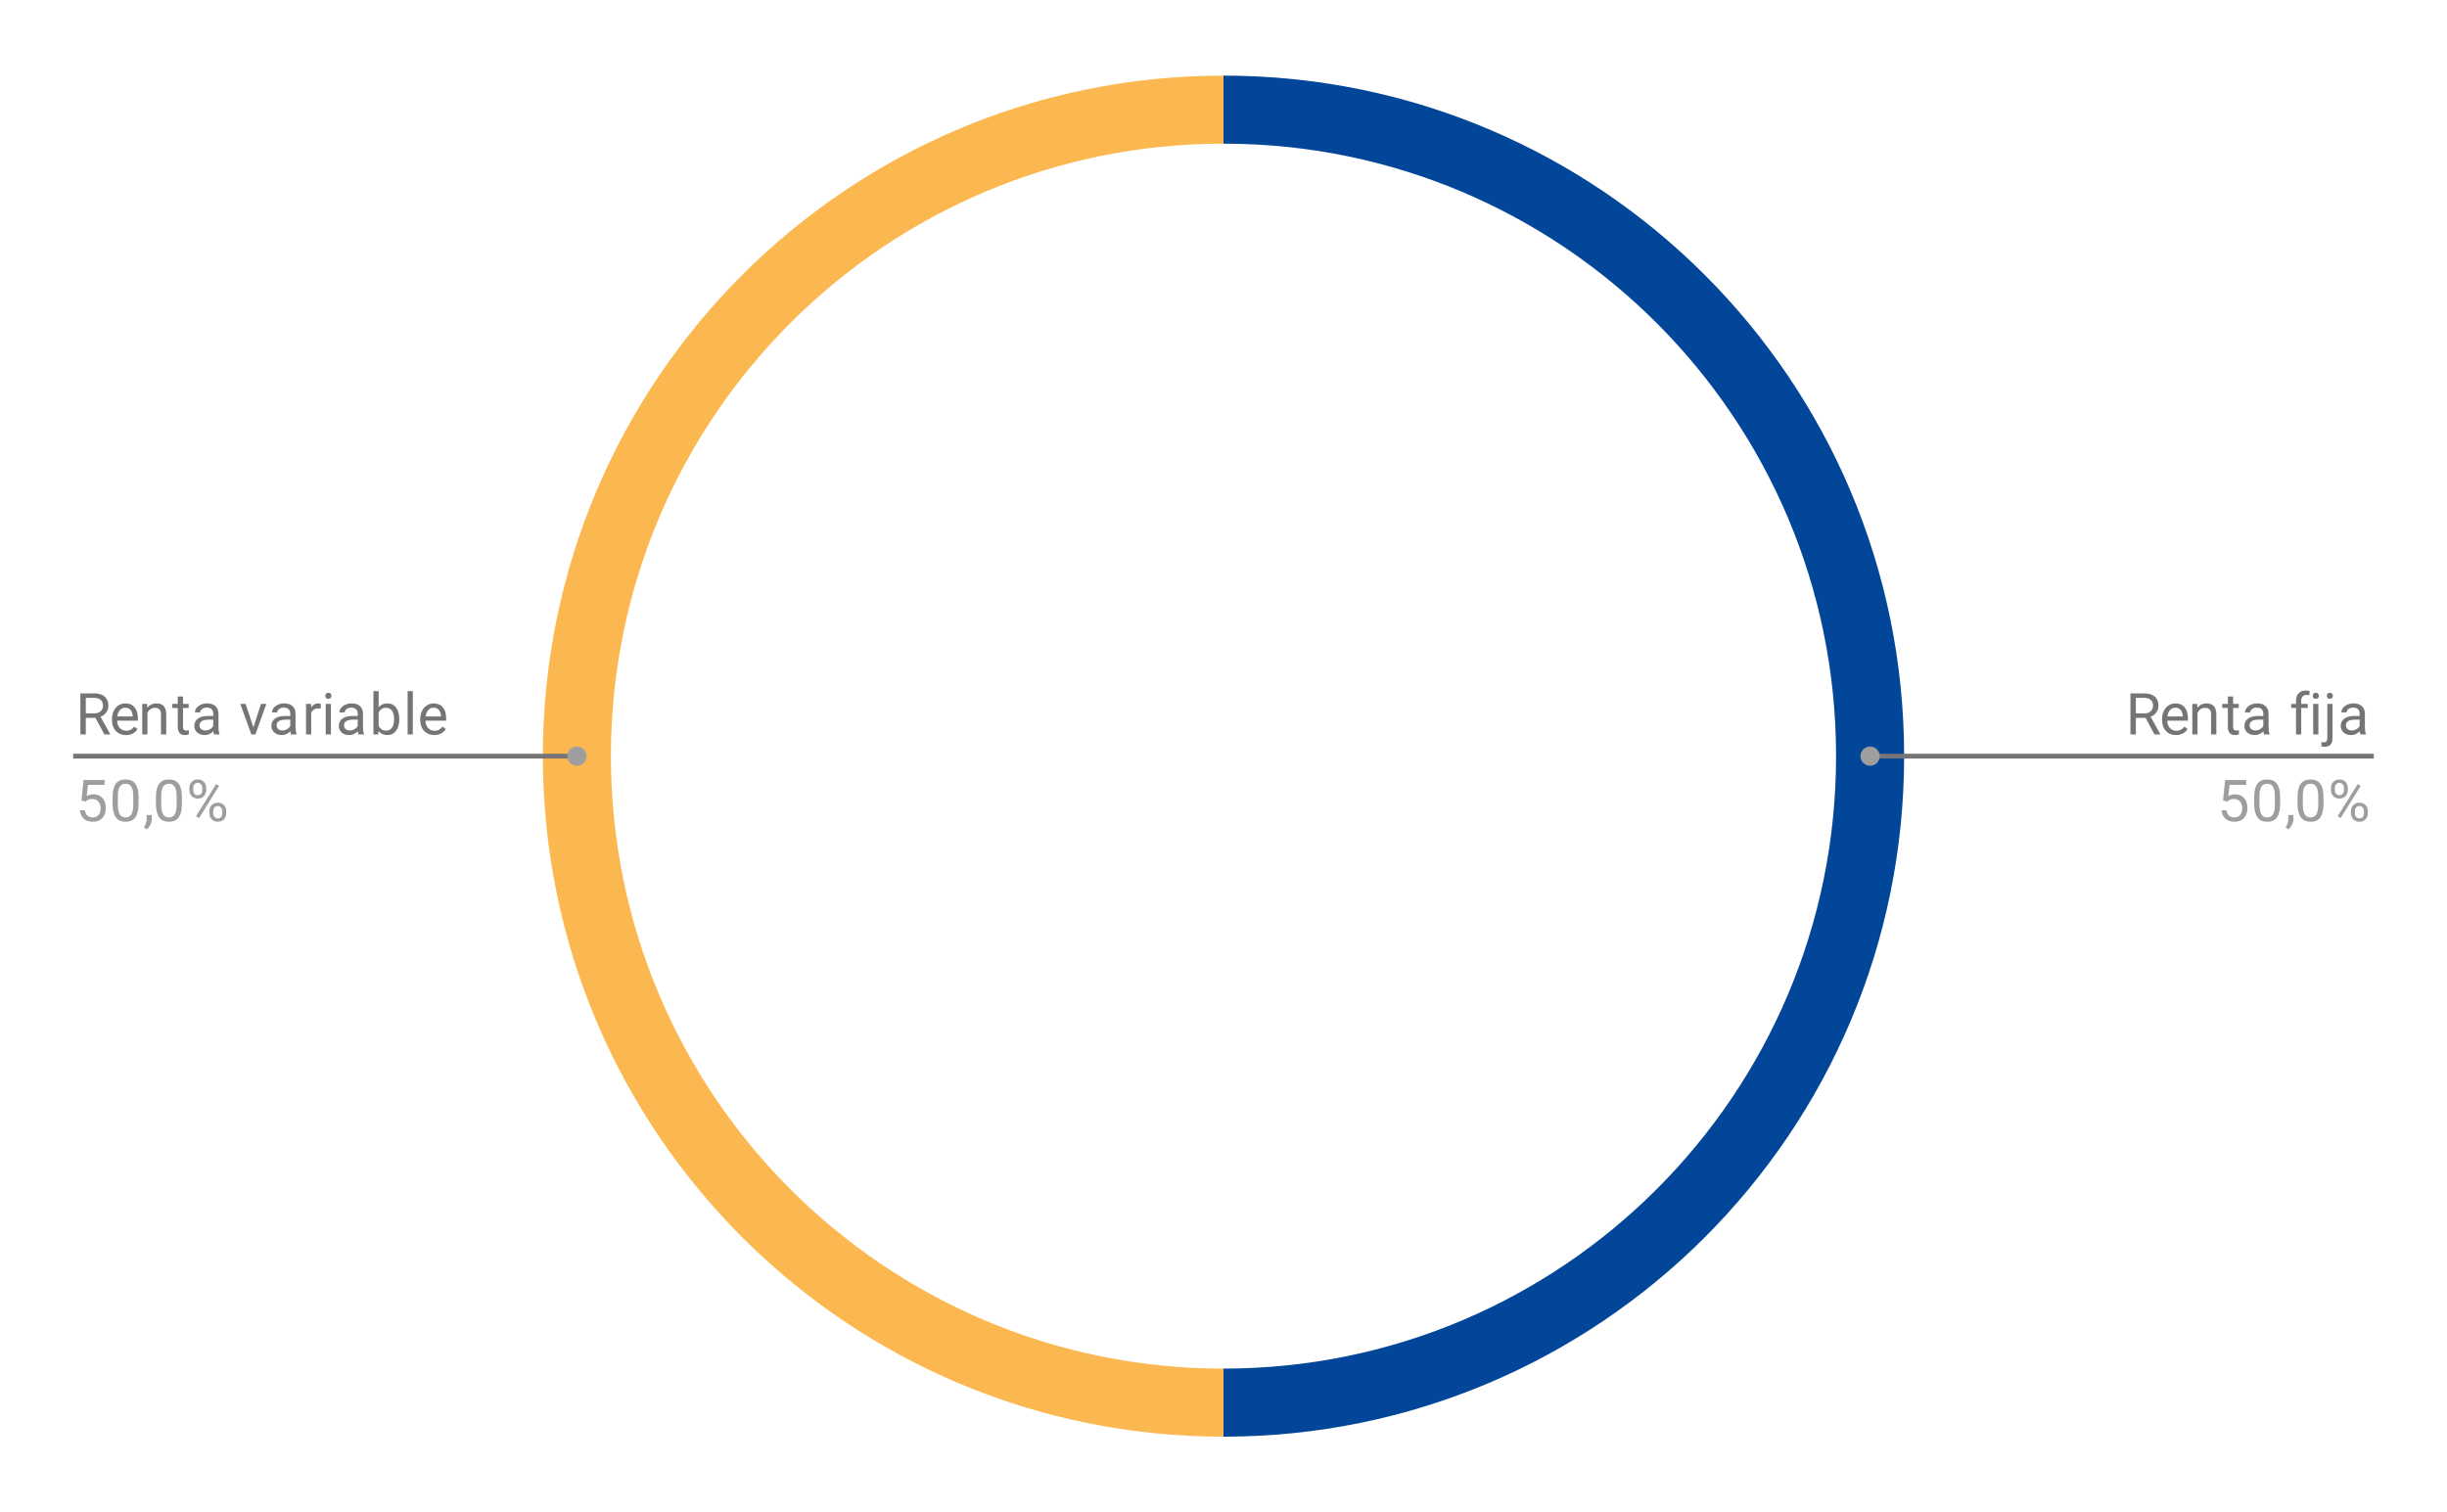 <svg version="1.1" viewBox="0.0 0.0 508.0 314.0" fill="none" stroke="none" stroke-linecap="square" stroke-miterlimit="10" width="508" height="314" xmlns:xlink="http://www.w3.org/1999/xlink" xmlns="http://www.w3.org/2000/svg"><path fill="#ffffff" d="M0 0L508.0 0L508.0 314.0L0 314.0L0 0Z" fill-rule="nonzero"/><path fill="#02469a" d="M254.0 15.7C332.038 15.7 395.3 78.962 395.3 157.0C395.3 235.038 332.038 298.3 254.0 298.3L254.0 284.17C324.234 284.17 381.17 227.234 381.17 157.0C381.17 86.766 324.234 29.83 254.0 29.83Z" fill-rule="nonzero"/><path fill="#fcb850" d="M254.0 298.3C175.962 298.3 112.7 235.038 112.7 157.0C112.7 78.962 175.962 15.7 254.0 15.7L254.0 29.83C183.766 29.83 126.83 86.766 126.83 157.0C126.83 227.234 183.766 284.17 254.0 284.17Z" fill-rule="nonzero"/><path fill="#757575" d="M19.825 149.047L17.809 149.047L17.809 152.5L16.684 152.5L16.684 143.969L19.512 143.969Q20.95 143.969 21.716 144.625Q22.497 145.281 22.497 146.531Q22.497 147.328 22.059 147.922Q21.637 148.516 20.872 148.812L22.872 152.422L22.872 152.5L21.669 152.5L19.825 149.047ZM17.809 148.125L19.544 148.125Q20.387 148.125 20.872 147.703Q21.372 147.266 21.372 146.531Q21.372 145.75 20.903 145.328Q20.434 144.906 19.544 144.891L17.809 144.891L17.809 148.125ZM26.153 152.625Q24.856 152.625 24.044 151.781Q23.247 150.922 23.247 149.5L23.247 149.312Q23.247 148.359 23.606 147.625Q23.966 146.875 24.606 146.469Q25.262 146.047 26.012 146.047Q27.247 146.047 27.934 146.859Q28.622 147.672 28.622 149.188L28.622 149.641L24.325 149.641Q24.356 150.578 24.872 151.156Q25.403 151.734 26.216 151.734Q26.778 151.734 27.169 151.5Q27.575 151.266 27.887 150.875L28.544 151.391Q27.747 152.625 26.153 152.625ZM26.012 146.938Q25.356 146.938 24.903 147.422Q24.466 147.891 24.372 148.75L27.544 148.75L27.544 148.672Q27.497 147.844 27.091 147.391Q26.7 146.938 26.012 146.938ZM30.544 146.156L30.575 146.953Q31.309 146.047 32.481 146.047Q34.497 146.047 34.513 148.312L34.513 152.5L33.419 152.5L33.419 148.297Q33.419 147.625 33.106 147.297Q32.809 146.969 32.153 146.969Q31.622 146.969 31.216 147.25Q30.825 147.531 30.606 147.984L30.606 152.5L29.528 152.5L29.528 146.156L30.544 146.156ZM37.997 144.625L37.997 146.156L39.169 146.156L39.169 147.0L37.997 147.0L37.997 150.922Q37.997 151.312 38.153 151.5Q38.309 151.688 38.684 151.688Q38.872 151.688 39.2 151.625L39.2 152.5Q38.778 152.625 38.372 152.625Q37.653 152.625 37.278 152.188Q36.903 151.734 36.903 150.922L36.903 147.0L35.747 147.0L35.747 146.156L36.903 146.156L36.903 144.625L37.997 144.625ZM44.434 152.5Q44.341 152.312 44.278 151.828Q43.528 152.625 42.481 152.625Q41.544 152.625 40.934 152.094Q40.341 151.562 40.341 150.734Q40.341 149.75 41.091 149.203Q41.841 148.656 43.216 148.656L44.263 148.656L44.263 148.156Q44.263 147.594 43.919 147.266Q43.591 146.922 42.919 146.922Q42.341 146.922 41.95 147.219Q41.559 147.5 41.559 147.922L40.466 147.922Q40.466 147.438 40.794 147.0Q41.138 146.562 41.716 146.312Q42.294 146.047 42.981 146.047Q44.091 146.047 44.7 146.594Q45.325 147.141 45.356 148.094L45.356 151.016Q45.356 151.891 45.575 152.406L45.575 152.5L44.434 152.5ZM42.638 151.672Q43.153 151.672 43.606 151.406Q44.059 151.141 44.263 150.719L44.263 149.422L43.419 149.422Q41.419 149.422 41.419 150.594Q41.419 151.094 41.763 151.391Q42.106 151.672 42.638 151.672ZM52.606 151.031L54.184 146.156L55.294 146.156L53.013 152.5L52.184 152.5L49.888 146.156L50.997 146.156L52.606 151.031ZM60.434 152.5Q60.341 152.312 60.278 151.828Q59.528 152.625 58.481 152.625Q57.544 152.625 56.934 152.094Q56.341 151.562 56.341 150.734Q56.341 149.75 57.091 149.203Q57.841 148.656 59.216 148.656L60.263 148.656L60.263 148.156Q60.263 147.594 59.919 147.266Q59.591 146.922 58.919 146.922Q58.341 146.922 57.95 147.219Q57.559 147.5 57.559 147.922L56.466 147.922Q56.466 147.438 56.794 147.0Q57.138 146.562 57.716 146.312Q58.294 146.047 58.981 146.047Q60.091 146.047 60.7 146.594Q61.325 147.141 61.356 148.094L61.356 151.016Q61.356 151.891 61.575 152.406L61.575 152.5L60.434 152.5ZM58.638 151.672Q59.153 151.672 59.606 151.406Q60.059 151.141 60.263 150.719L60.263 149.422L59.419 149.422Q57.419 149.422 57.419 150.594Q57.419 151.094 57.763 151.391Q58.106 151.672 58.638 151.672ZM66.591 147.125Q66.341 147.094 66.059 147.094Q64.981 147.094 64.606 148.0L64.606 152.5L63.528 152.5L63.528 146.156L64.575 146.156L64.591 146.891Q65.122 146.047 66.106 146.047Q66.419 146.047 66.591 146.125L66.591 147.125ZM68.7 152.5L67.622 152.5L67.622 146.156L68.7 146.156L68.7 152.5ZM67.528 144.484Q67.528 144.219 67.684 144.031Q67.856 143.844 68.169 143.844Q68.481 143.844 68.638 144.031Q68.809 144.219 68.809 144.484Q68.809 144.734 68.638 144.922Q68.481 145.094 68.169 145.094Q67.856 145.094 67.684 144.922Q67.528 144.734 67.528 144.484ZM74.434 152.5Q74.341 152.312 74.278 151.828Q73.528 152.625 72.481 152.625Q71.544 152.625 70.934 152.094Q70.341 151.562 70.341 150.734Q70.341 149.75 71.091 149.203Q71.841 148.656 73.216 148.656L74.263 148.656L74.263 148.156Q74.263 147.594 73.919 147.266Q73.591 146.922 72.919 146.922Q72.341 146.922 71.95 147.219Q71.559 147.5 71.559 147.922L70.466 147.922Q70.466 147.438 70.794 147.0Q71.138 146.562 71.716 146.312Q72.294 146.047 72.981 146.047Q74.091 146.047 74.7 146.594Q75.325 147.141 75.356 148.094L75.356 151.016Q75.356 151.891 75.575 152.406L75.575 152.5L74.434 152.5ZM72.638 151.672Q73.153 151.672 73.606 151.406Q74.059 151.141 74.263 150.719L74.263 149.422L73.419 149.422Q71.419 149.422 71.419 150.594Q71.419 151.094 71.763 151.391Q72.106 151.672 72.638 151.672ZM82.888 149.406Q82.888 150.859 82.216 151.75Q81.559 152.625 80.434 152.625Q79.231 152.625 78.575 151.766L78.513 152.5L77.528 152.5L77.528 143.5L78.606 143.5L78.606 146.859Q79.263 146.047 80.419 146.047Q81.575 146.047 82.231 146.922Q82.888 147.781 82.888 149.312L82.888 149.406ZM81.809 149.281Q81.809 148.172 81.372 147.578Q80.95 146.969 80.153 146.969Q79.075 146.969 78.606 147.953L78.606 150.703Q79.106 151.703 80.153 151.703Q80.934 151.703 81.372 151.094Q81.809 150.484 81.809 149.281ZM85.7 152.5L84.622 152.5L84.622 143.5L85.7 143.5L85.7 152.5ZM90.153 152.625Q88.856 152.625 88.044 151.781Q87.247 150.922 87.247 149.5L87.247 149.312Q87.247 148.359 87.606 147.625Q87.966 146.875 88.606 146.469Q89.263 146.047 90.013 146.047Q91.247 146.047 91.934 146.859Q92.622 147.672 92.622 149.188L92.622 149.641L88.325 149.641Q88.356 150.578 88.872 151.156Q89.403 151.734 90.216 151.734Q90.778 151.734 91.169 151.5Q91.575 151.266 91.888 150.875L92.544 151.391Q91.747 152.625 90.153 152.625ZM90.013 146.938Q89.356 146.938 88.903 147.422Q88.466 147.891 88.372 148.75L91.544 148.75L91.544 148.672Q91.497 147.844 91.091 147.391Q90.7 146.938 90.013 146.938Z" fill-rule="nonzero"/><path fill="#9e9e9e" d="M16.903 166.219L17.341 161.969L21.716 161.969L21.716 162.969L18.262 162.969L17.997 165.297Q18.637 164.922 19.434 164.922Q20.591 164.922 21.278 165.703Q21.966 166.469 21.966 167.781Q21.966 169.094 21.247 169.859Q20.544 170.625 19.262 170.625Q18.137 170.625 17.419 170.0Q16.7 169.359 16.606 168.25L17.622 168.25Q17.731 168.984 18.153 169.359Q18.575 169.734 19.262 169.734Q20.012 169.734 20.45 169.219Q20.887 168.703 20.887 167.797Q20.887 166.938 20.419 166.422Q19.95 165.906 19.169 165.906Q18.466 165.906 18.059 166.203L17.778 166.438L16.903 166.219ZM28.762 166.859Q28.762 168.766 28.106 169.703Q27.466 170.625 26.075 170.625Q24.716 170.625 24.059 169.719Q23.403 168.812 23.372 167.0L23.372 165.562Q23.372 163.672 24.012 162.766Q24.669 161.844 26.059 161.844Q27.434 161.844 28.091 162.734Q28.747 163.609 28.762 165.453L28.762 166.859ZM27.669 165.375Q27.669 164.0 27.278 163.375Q26.903 162.734 26.059 162.734Q25.231 162.734 24.841 163.375Q24.466 164.0 24.466 165.297L24.466 167.031Q24.466 168.406 24.856 169.078Q25.262 169.734 26.075 169.734Q26.872 169.734 27.262 169.109Q27.653 168.484 27.669 167.156L27.669 165.375ZM30.481 172.203L29.872 171.781Q30.419 171.016 30.45 170.188L30.45 169.219L31.512 169.219L31.512 170.062Q31.512 170.656 31.216 171.25Q30.919 171.844 30.481 172.203ZM37.763 166.859Q37.763 168.766 37.106 169.703Q36.466 170.625 35.075 170.625Q33.716 170.625 33.059 169.719Q32.403 168.812 32.372 167.0L32.372 165.562Q32.372 163.672 33.013 162.766Q33.669 161.844 35.059 161.844Q36.434 161.844 37.091 162.734Q37.747 163.609 37.763 165.453L37.763 166.859ZM36.669 165.375Q36.669 164.0 36.278 163.375Q35.903 162.734 35.059 162.734Q34.231 162.734 33.841 163.375Q33.466 164.0 33.466 165.297L33.466 167.031Q33.466 168.406 33.856 169.078Q34.263 169.734 35.075 169.734Q35.872 169.734 36.263 169.109Q36.653 168.484 36.669 167.156L36.669 165.375ZM39.309 163.609Q39.309 162.844 39.794 162.344Q40.294 161.844 41.059 161.844Q41.841 161.844 42.325 162.344Q42.809 162.844 42.809 163.641L42.809 164.062Q42.809 164.828 42.309 165.328Q41.825 165.812 41.075 165.812Q40.309 165.812 39.809 165.328Q39.309 164.828 39.309 164.016L39.309 163.609ZM40.122 164.062Q40.122 164.516 40.372 164.812Q40.638 165.109 41.075 165.109Q41.497 165.109 41.747 164.828Q41.997 164.531 41.997 164.031L41.997 163.609Q41.997 163.156 41.747 162.859Q41.497 162.547 41.059 162.547Q40.622 162.547 40.372 162.859Q40.122 163.156 40.122 163.625L40.122 164.062ZM43.466 168.406Q43.466 167.641 43.95 167.156Q44.45 166.656 45.216 166.656Q45.981 166.656 46.466 167.156Q46.966 167.641 46.966 168.453L46.966 168.859Q46.966 169.625 46.481 170.125Q45.997 170.625 45.231 170.625Q44.466 170.625 43.966 170.141Q43.466 169.641 43.466 168.828L43.466 168.406ZM44.278 168.859Q44.278 169.328 44.528 169.625Q44.794 169.922 45.231 169.922Q45.653 169.922 45.903 169.641Q46.153 169.344 46.153 168.844L46.153 168.406Q46.153 167.938 45.888 167.656Q45.638 167.359 45.216 167.359Q44.794 167.359 44.528 167.656Q44.278 167.938 44.278 168.438L44.278 168.859ZM41.325 169.859L40.7 169.469L44.872 162.797L45.481 163.188L41.325 169.859Z" fill-rule="nonzero"/><path stroke="#757575" stroke-width="1.0" stroke-linecap="butt" d="M15.7 157.0L106.7 157.0L119.765 157.0" fill-rule="nonzero"/><path fill="#9e9e9e" d="M121.765 157.0C121.765 155.895 120.87 155.0 119.765 155.0C118.66 155.0 117.765 155.895 117.765 157.0C117.765 158.105 118.66 159.0 119.765 159.0C120.87 159.0 121.765 158.105 121.765 157.0" fill-rule="nonzero"/><path fill="#757575" d="M445.425 149.047L443.409 149.047L443.409 152.5L442.284 152.5L442.284 143.969L445.113 143.969Q446.55 143.969 447.316 144.625Q448.097 145.281 448.097 146.531Q448.097 147.328 447.659 147.922Q447.238 148.516 446.472 148.812L448.472 152.422L448.472 152.5L447.269 152.5L445.425 149.047ZM443.409 148.125L445.144 148.125Q445.988 148.125 446.472 147.703Q446.972 147.266 446.972 146.531Q446.972 145.75 446.503 145.328Q446.034 144.906 445.144 144.891L443.409 144.891L443.409 148.125ZM451.753 152.625Q450.456 152.625 449.644 151.781Q448.847 150.922 448.847 149.5L448.847 149.312Q448.847 148.359 449.206 147.625Q449.566 146.875 450.206 146.469Q450.863 146.047 451.613 146.047Q452.847 146.047 453.534 146.859Q454.222 147.672 454.222 149.188L454.222 149.641L449.925 149.641Q449.956 150.578 450.472 151.156Q451.003 151.734 451.816 151.734Q452.378 151.734 452.769 151.5Q453.175 151.266 453.488 150.875L454.144 151.391Q453.347 152.625 451.753 152.625ZM451.613 146.938Q450.956 146.938 450.503 147.422Q450.066 147.891 449.972 148.75L453.144 148.75L453.144 148.672Q453.097 147.844 452.691 147.391Q452.3 146.938 451.613 146.938ZM456.144 146.156L456.175 146.953Q456.909 146.047 458.081 146.047Q460.097 146.047 460.113 148.312L460.113 152.5L459.019 152.5L459.019 148.297Q459.019 147.625 458.706 147.297Q458.409 146.969 457.753 146.969Q457.222 146.969 456.816 147.25Q456.425 147.531 456.206 147.984L456.206 152.5L455.128 152.5L455.128 146.156L456.144 146.156ZM463.597 144.625L463.597 146.156L464.769 146.156L464.769 147.0L463.597 147.0L463.597 150.922Q463.597 151.312 463.753 151.5Q463.909 151.688 464.284 151.688Q464.472 151.688 464.8 151.625L464.8 152.5Q464.378 152.625 463.972 152.625Q463.253 152.625 462.878 152.188Q462.503 151.734 462.503 150.922L462.503 147.0L461.347 147.0L461.347 146.156L462.503 146.156L462.503 144.625L463.597 144.625ZM470.034 152.5Q469.941 152.312 469.878 151.828Q469.128 152.625 468.081 152.625Q467.144 152.625 466.534 152.094Q465.941 151.562 465.941 150.734Q465.941 149.75 466.691 149.203Q467.441 148.656 468.816 148.656L469.863 148.656L469.863 148.156Q469.863 147.594 469.519 147.266Q469.191 146.922 468.519 146.922Q467.941 146.922 467.55 147.219Q467.159 147.5 467.159 147.922L466.066 147.922Q466.066 147.438 466.394 147.0Q466.738 146.562 467.316 146.312Q467.894 146.047 468.581 146.047Q469.691 146.047 470.3 146.594Q470.925 147.141 470.956 148.094L470.956 151.016Q470.956 151.891 471.175 152.406L471.175 152.5L470.034 152.5ZM468.238 151.672Q468.753 151.672 469.206 151.406Q469.659 151.141 469.863 150.719L469.863 149.422L469.019 149.422Q467.019 149.422 467.019 150.594Q467.019 151.094 467.363 151.391Q467.706 151.672 468.238 151.672ZM476.659 152.5L476.659 147.0L475.659 147.0L475.659 146.156L476.659 146.156L476.659 145.516Q476.659 144.484 477.191 143.938Q477.738 143.375 478.738 143.375Q479.113 143.375 479.488 143.469L479.425 144.359Q479.144 144.297 478.847 144.297Q478.316 144.297 478.019 144.609Q477.738 144.922 477.738 145.484L477.738 146.156L479.097 146.156L479.097 147.0L477.738 147.0L477.738 152.5L476.659 152.5ZM481.3 152.5L480.222 152.5L480.222 146.156L481.3 146.156L481.3 152.5ZM480.128 144.484Q480.128 144.219 480.284 144.031Q480.456 143.844 480.769 143.844Q481.081 143.844 481.238 144.031Q481.409 144.219 481.409 144.484Q481.409 144.734 481.238 144.922Q481.081 145.094 480.769 145.094Q480.456 145.094 480.284 144.922Q480.128 144.734 480.128 144.484ZM484.238 146.156L484.238 153.234Q484.238 155.062 482.581 155.062Q482.222 155.062 481.925 154.953L481.925 154.094Q482.113 154.141 482.409 154.141Q482.769 154.141 482.956 153.938Q483.159 153.75 483.159 153.25L483.159 146.156L484.238 146.156ZM483.05 144.484Q483.05 144.219 483.206 144.031Q483.363 143.844 483.675 143.844Q483.988 143.844 484.144 144.031Q484.316 144.219 484.316 144.484Q484.316 144.734 484.144 144.922Q483.988 145.094 483.675 145.094Q483.363 145.094 483.206 144.922Q483.05 144.734 483.05 144.484ZM490.034 152.5Q489.941 152.312 489.878 151.828Q489.128 152.625 488.081 152.625Q487.144 152.625 486.534 152.094Q485.941 151.562 485.941 150.734Q485.941 149.75 486.691 149.203Q487.441 148.656 488.816 148.656L489.863 148.656L489.863 148.156Q489.863 147.594 489.519 147.266Q489.191 146.922 488.519 146.922Q487.941 146.922 487.55 147.219Q487.159 147.5 487.159 147.922L486.066 147.922Q486.066 147.438 486.394 147.0Q486.738 146.562 487.316 146.312Q487.894 146.047 488.581 146.047Q489.691 146.047 490.3 146.594Q490.925 147.141 490.956 148.094L490.956 151.016Q490.956 151.891 491.175 152.406L491.175 152.5L490.034 152.5ZM488.238 151.672Q488.753 151.672 489.206 151.406Q489.659 151.141 489.863 150.719L489.863 149.422L489.019 149.422Q487.019 149.422 487.019 150.594Q487.019 151.094 487.363 151.391Q487.706 151.672 488.238 151.672Z" fill-rule="nonzero"/><path fill="#9e9e9e" d="M461.503 166.219L461.941 161.969L466.316 161.969L466.316 162.969L462.863 162.969L462.597 165.297Q463.238 164.922 464.034 164.922Q465.191 164.922 465.878 165.703Q466.566 166.469 466.566 167.781Q466.566 169.094 465.847 169.859Q465.144 170.625 463.863 170.625Q462.738 170.625 462.019 170.0Q461.3 169.359 461.206 168.25L462.222 168.25Q462.331 168.984 462.753 169.359Q463.175 169.734 463.863 169.734Q464.613 169.734 465.05 169.219Q465.488 168.703 465.488 167.797Q465.488 166.938 465.019 166.422Q464.55 165.906 463.769 165.906Q463.066 165.906 462.659 166.203L462.378 166.438L461.503 166.219ZM473.363 166.859Q473.363 168.766 472.706 169.703Q472.066 170.625 470.675 170.625Q469.316 170.625 468.659 169.719Q468.003 168.812 467.972 167.0L467.972 165.562Q467.972 163.672 468.613 162.766Q469.269 161.844 470.659 161.844Q472.034 161.844 472.691 162.734Q473.347 163.609 473.363 165.453L473.363 166.859ZM472.269 165.375Q472.269 164.0 471.878 163.375Q471.503 162.734 470.659 162.734Q469.831 162.734 469.441 163.375Q469.066 164.0 469.066 165.297L469.066 167.031Q469.066 168.406 469.456 169.078Q469.863 169.734 470.675 169.734Q471.472 169.734 471.863 169.109Q472.253 168.484 472.269 167.156L472.269 165.375ZM475.081 172.203L474.472 171.781Q475.019 171.016 475.05 170.188L475.05 169.219L476.113 169.219L476.113 170.062Q476.113 170.656 475.816 171.25Q475.519 171.844 475.081 172.203ZM482.363 166.859Q482.363 168.766 481.706 169.703Q481.066 170.625 479.675 170.625Q478.316 170.625 477.659 169.719Q477.003 168.812 476.972 167.0L476.972 165.562Q476.972 163.672 477.613 162.766Q478.269 161.844 479.659 161.844Q481.034 161.844 481.691 162.734Q482.347 163.609 482.363 165.453L482.363 166.859ZM481.269 165.375Q481.269 164.0 480.878 163.375Q480.503 162.734 479.659 162.734Q478.831 162.734 478.441 163.375Q478.066 164.0 478.066 165.297L478.066 167.031Q478.066 168.406 478.456 169.078Q478.863 169.734 479.675 169.734Q480.472 169.734 480.863 169.109Q481.253 168.484 481.269 167.156L481.269 165.375ZM483.909 163.609Q483.909 162.844 484.394 162.344Q484.894 161.844 485.659 161.844Q486.441 161.844 486.925 162.344Q487.409 162.844 487.409 163.641L487.409 164.062Q487.409 164.828 486.909 165.328Q486.425 165.812 485.675 165.812Q484.909 165.812 484.409 165.328Q483.909 164.828 483.909 164.016L483.909 163.609ZM484.722 164.062Q484.722 164.516 484.972 164.812Q485.238 165.109 485.675 165.109Q486.097 165.109 486.347 164.828Q486.597 164.531 486.597 164.031L486.597 163.609Q486.597 163.156 486.347 162.859Q486.097 162.547 485.659 162.547Q485.222 162.547 484.972 162.859Q484.722 163.156 484.722 163.625L484.722 164.062ZM488.066 168.406Q488.066 167.641 488.55 167.156Q489.05 166.656 489.816 166.656Q490.581 166.656 491.066 167.156Q491.566 167.641 491.566 168.453L491.566 168.859Q491.566 169.625 491.081 170.125Q490.597 170.625 489.831 170.625Q489.066 170.625 488.566 170.141Q488.066 169.641 488.066 168.828L488.066 168.406ZM488.878 168.859Q488.878 169.328 489.128 169.625Q489.394 169.922 489.831 169.922Q490.253 169.922 490.503 169.641Q490.753 169.344 490.753 168.844L490.753 168.406Q490.753 167.938 490.488 167.656Q490.238 167.359 489.816 167.359Q489.394 167.359 489.128 167.656Q488.878 167.938 488.878 168.438L488.878 168.859ZM485.925 169.859L485.3 169.469L489.472 162.797L490.081 163.188L485.925 169.859Z" fill-rule="nonzero"/><path stroke="#757575" stroke-width="1.0" stroke-linecap="butt" d="M492.3 157.0L401.3 157.0L388.235 157.0" fill-rule="nonzero"/><path fill="#9e9e9e" d="M390.235 157.0C390.235 155.895 389.34 155.0 388.235 155.0C387.13 155.0 386.235 155.895 386.235 157.0C386.235 158.105 387.13 159.0 388.235 159.0C389.34 159.0 390.235 158.105 390.235 157.0" fill-rule="nonzero"/></svg>